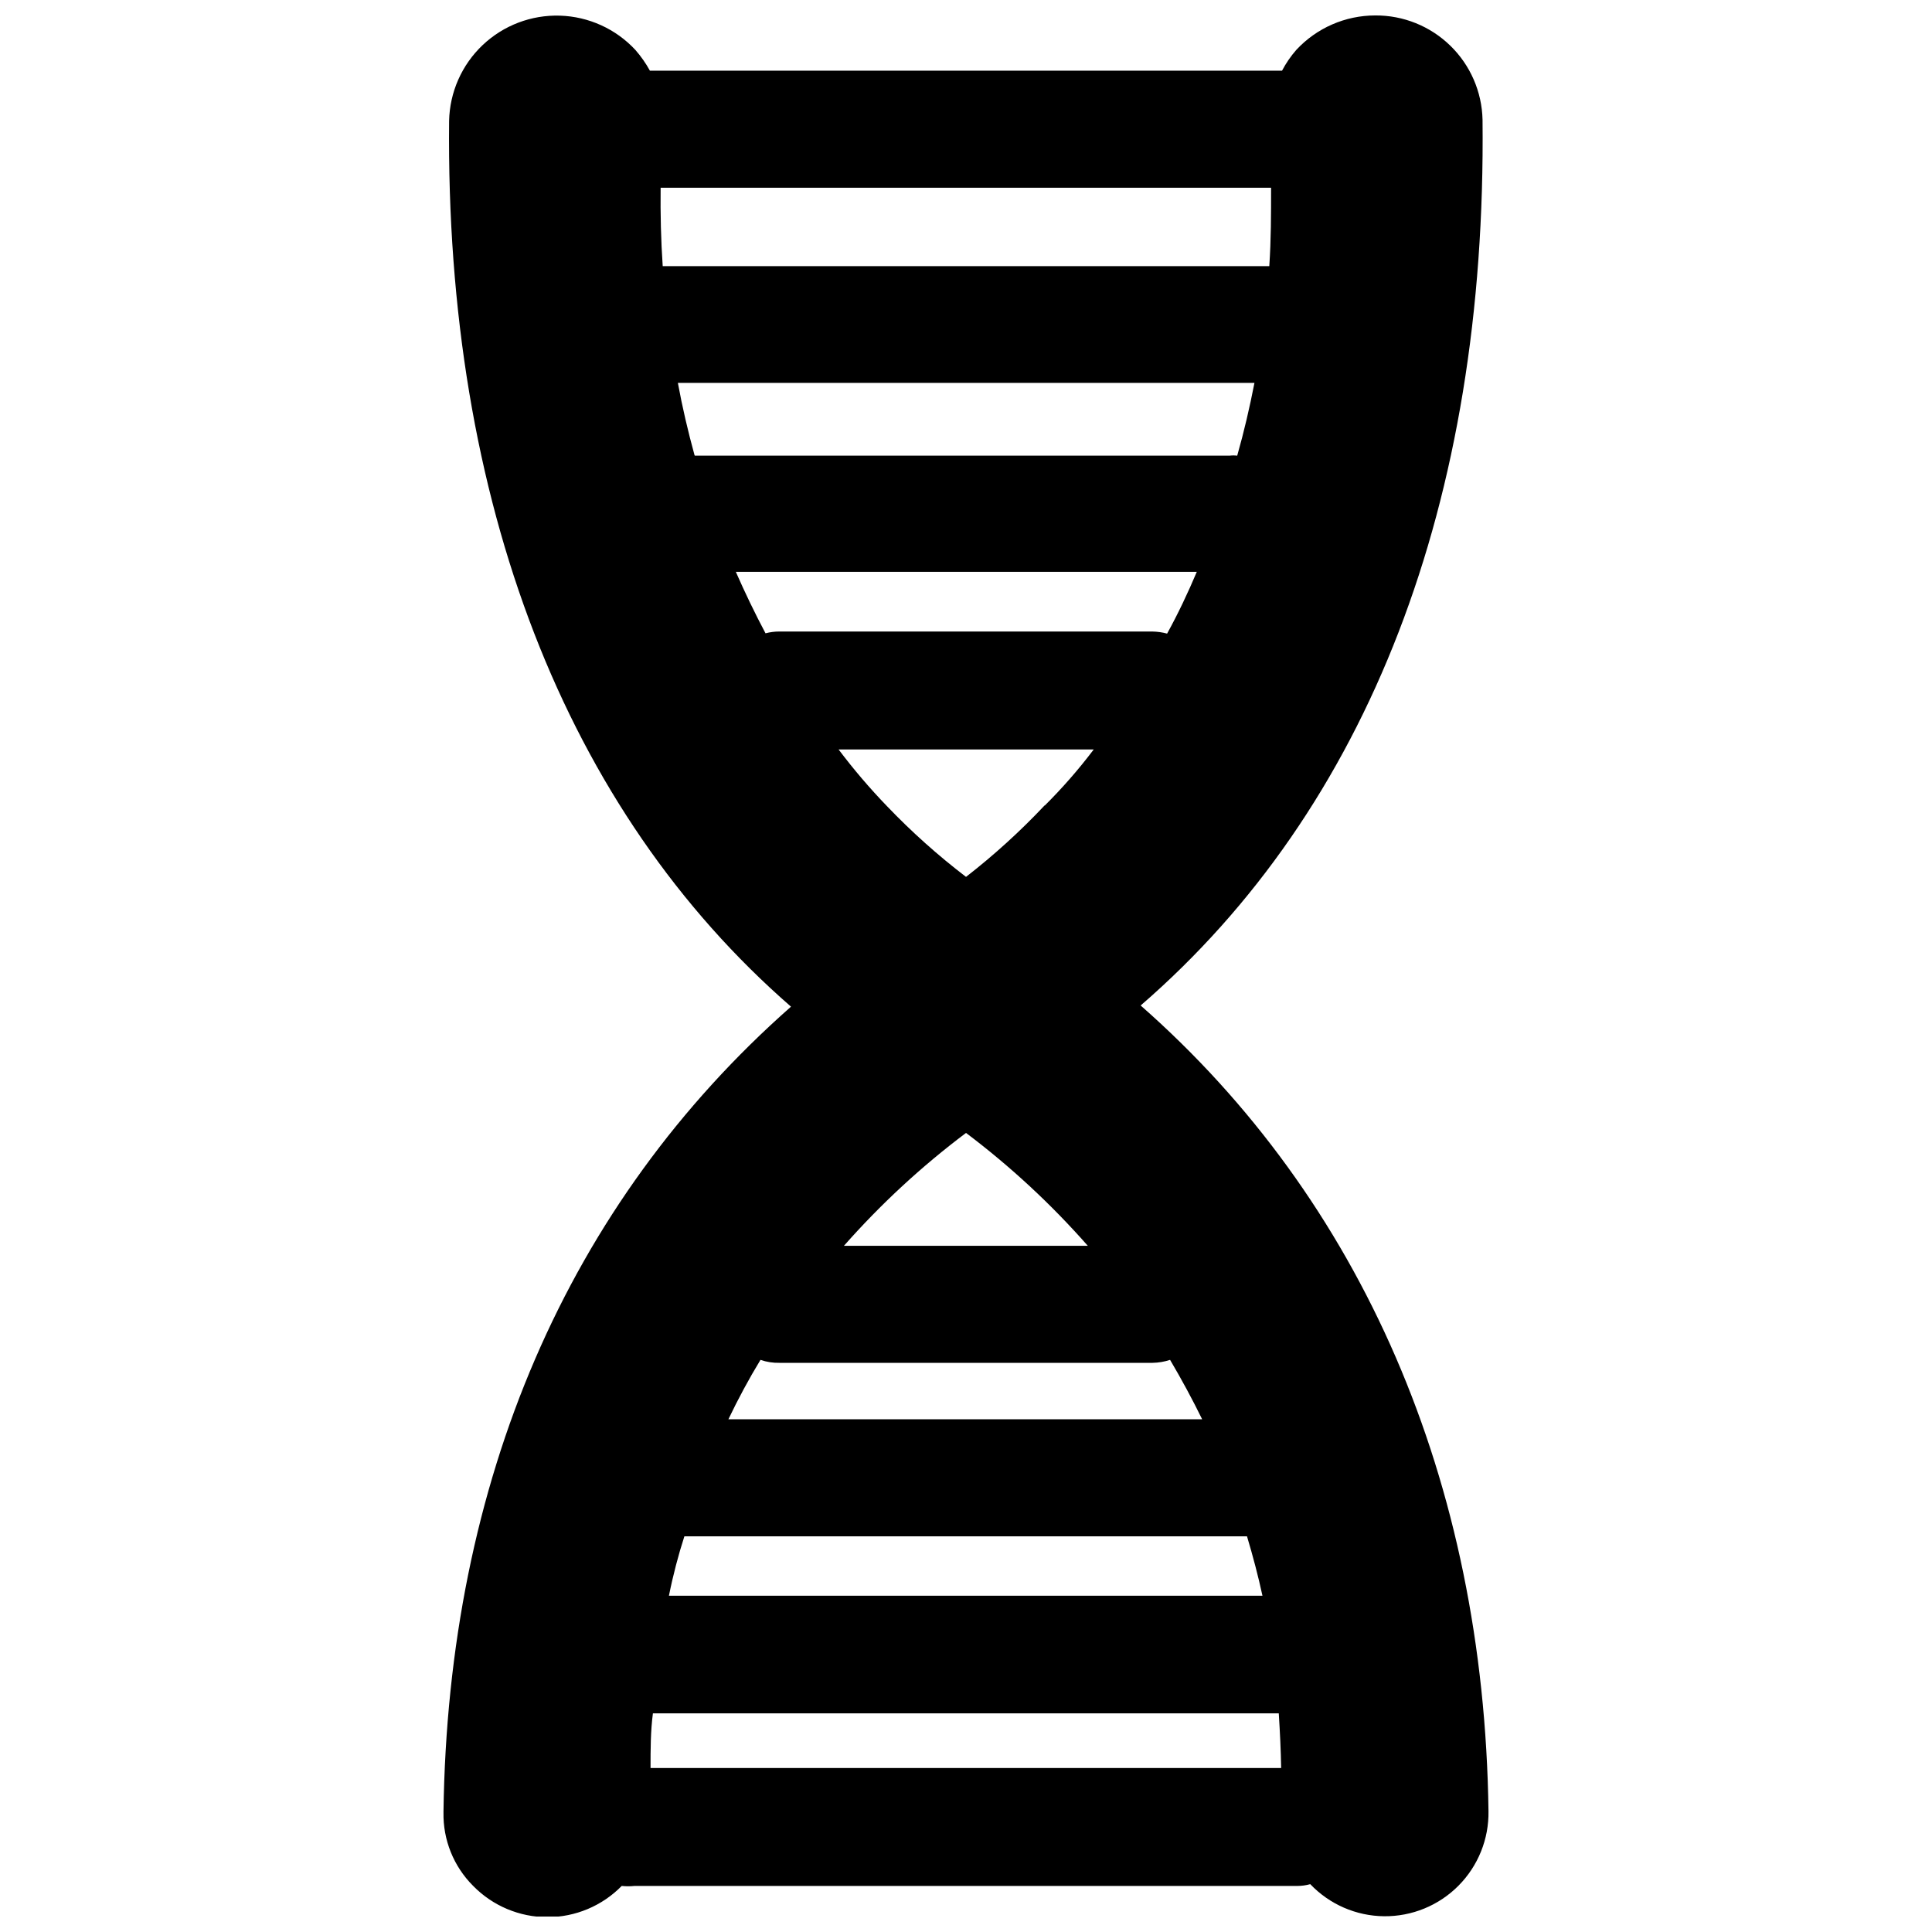 <?xml version="1.0" encoding="UTF-8"?>
<!-- Uploaded to: ICON Repo, www.iconrepo.com, Generator: ICON Repo Mixer Tools -->
<svg width="800px" height="800px" version="1.1" viewBox="144 144 512 512" xmlns="http://www.w3.org/2000/svg">
 <defs>
  <clipPath id="a">
   <path d="m261 148.09h278v503.81h-278z"/>
  </clipPath>
 </defs>
 <g clip-path="url(#a)">
  <path d="m261.53 624.27c-0.152 7.309 2.691 14.363 7.871 19.523 5.18 5.289 12.273 8.27 19.68 8.27s14.496-2.981 19.68-8.27c1.125 0.121 2.262 0.121 3.387 0h175.62c1.168 0 2.336-0.156 3.461-0.473 5.102 5.356 12.152 8.426 19.551 8.504 7.398 0.078 14.516-2.84 19.727-8.09 5.215-5.25 8.086-12.383 7.957-19.781-1.18-87.535-33.613-162.01-92.18-213.49 60.379-52.27 91.711-133.35 90.605-234.74v-0.004c-0.168-7.41-3.238-14.461-8.555-19.629-5.316-5.172-12.449-8.043-19.863-8-7.949 0-15.535 3.309-20.941 9.133-1.469 1.68-2.738 3.531-3.777 5.508h-167.52c-1.082-1.969-2.375-3.816-3.856-5.508-5.18-5.574-12.375-8.84-19.98-9.078-7.606-0.234-14.988 2.578-20.508 7.816-5.516 5.238-8.711 12.469-8.871 20.074-1.023 101 30.938 182.79 90.605 234.74-59.195 52.195-90.918 125.64-92.098 213.49zm221.99-11.73h-167.12c0-4.879 0-9.762 0.629-14.484h165.86c0.316 4.961 0.551 9.84 0.629 14.484zm-9.051-61.402c1.574 5.273 2.992 10.629 4.094 15.742l-157.29 0.004c1.102-5.512 2.519-10.863 4.094-15.742zm-155.39-357.39h161.77c0 6.926 0 13.855-0.473 20.781l-160.75 0.004c-0.473-6.93-0.629-13.855-0.551-20.785zm8.973 70.848c-1.73-6.297-3.227-12.676-4.41-19.129h152.8c-1.258 6.453-2.754 12.91-4.566 19.285v0.004c-0.68-0.082-1.367-0.082-2.047 0h-141.7zm22.516 46.762c-1.25-0.004-2.492 0.156-3.699 0.473-2.781-5.246-5.406-10.68-7.871-16.297h122.17c-2.363 5.59-4.961 11.098-7.871 16.375-1.285-0.344-2.606-0.527-3.938-0.551zm70.297 46.051c-6.449 6.856-13.426 13.199-20.859 18.973-7.426-5.672-14.402-11.91-20.863-18.656-4.609-4.769-8.922-9.816-12.91-15.113h67.621c-3.973 5.258-8.316 10.227-12.988 14.875zm11.414 116.74h-64.629c9.742-11.043 20.582-21.062 32.355-29.914 11.746 8.852 22.559 18.875 32.273 29.914zm-81.711 31.016h98.871c1.582-0.027 3.144-0.293 4.644-0.785 3.098 5.246 5.93 10.496 8.5 15.742h-125.55c2.598-5.434 5.434-10.707 8.5-15.742 1.621 0.559 3.324 0.824 5.039 0.785z"/>
 </g>
</svg>